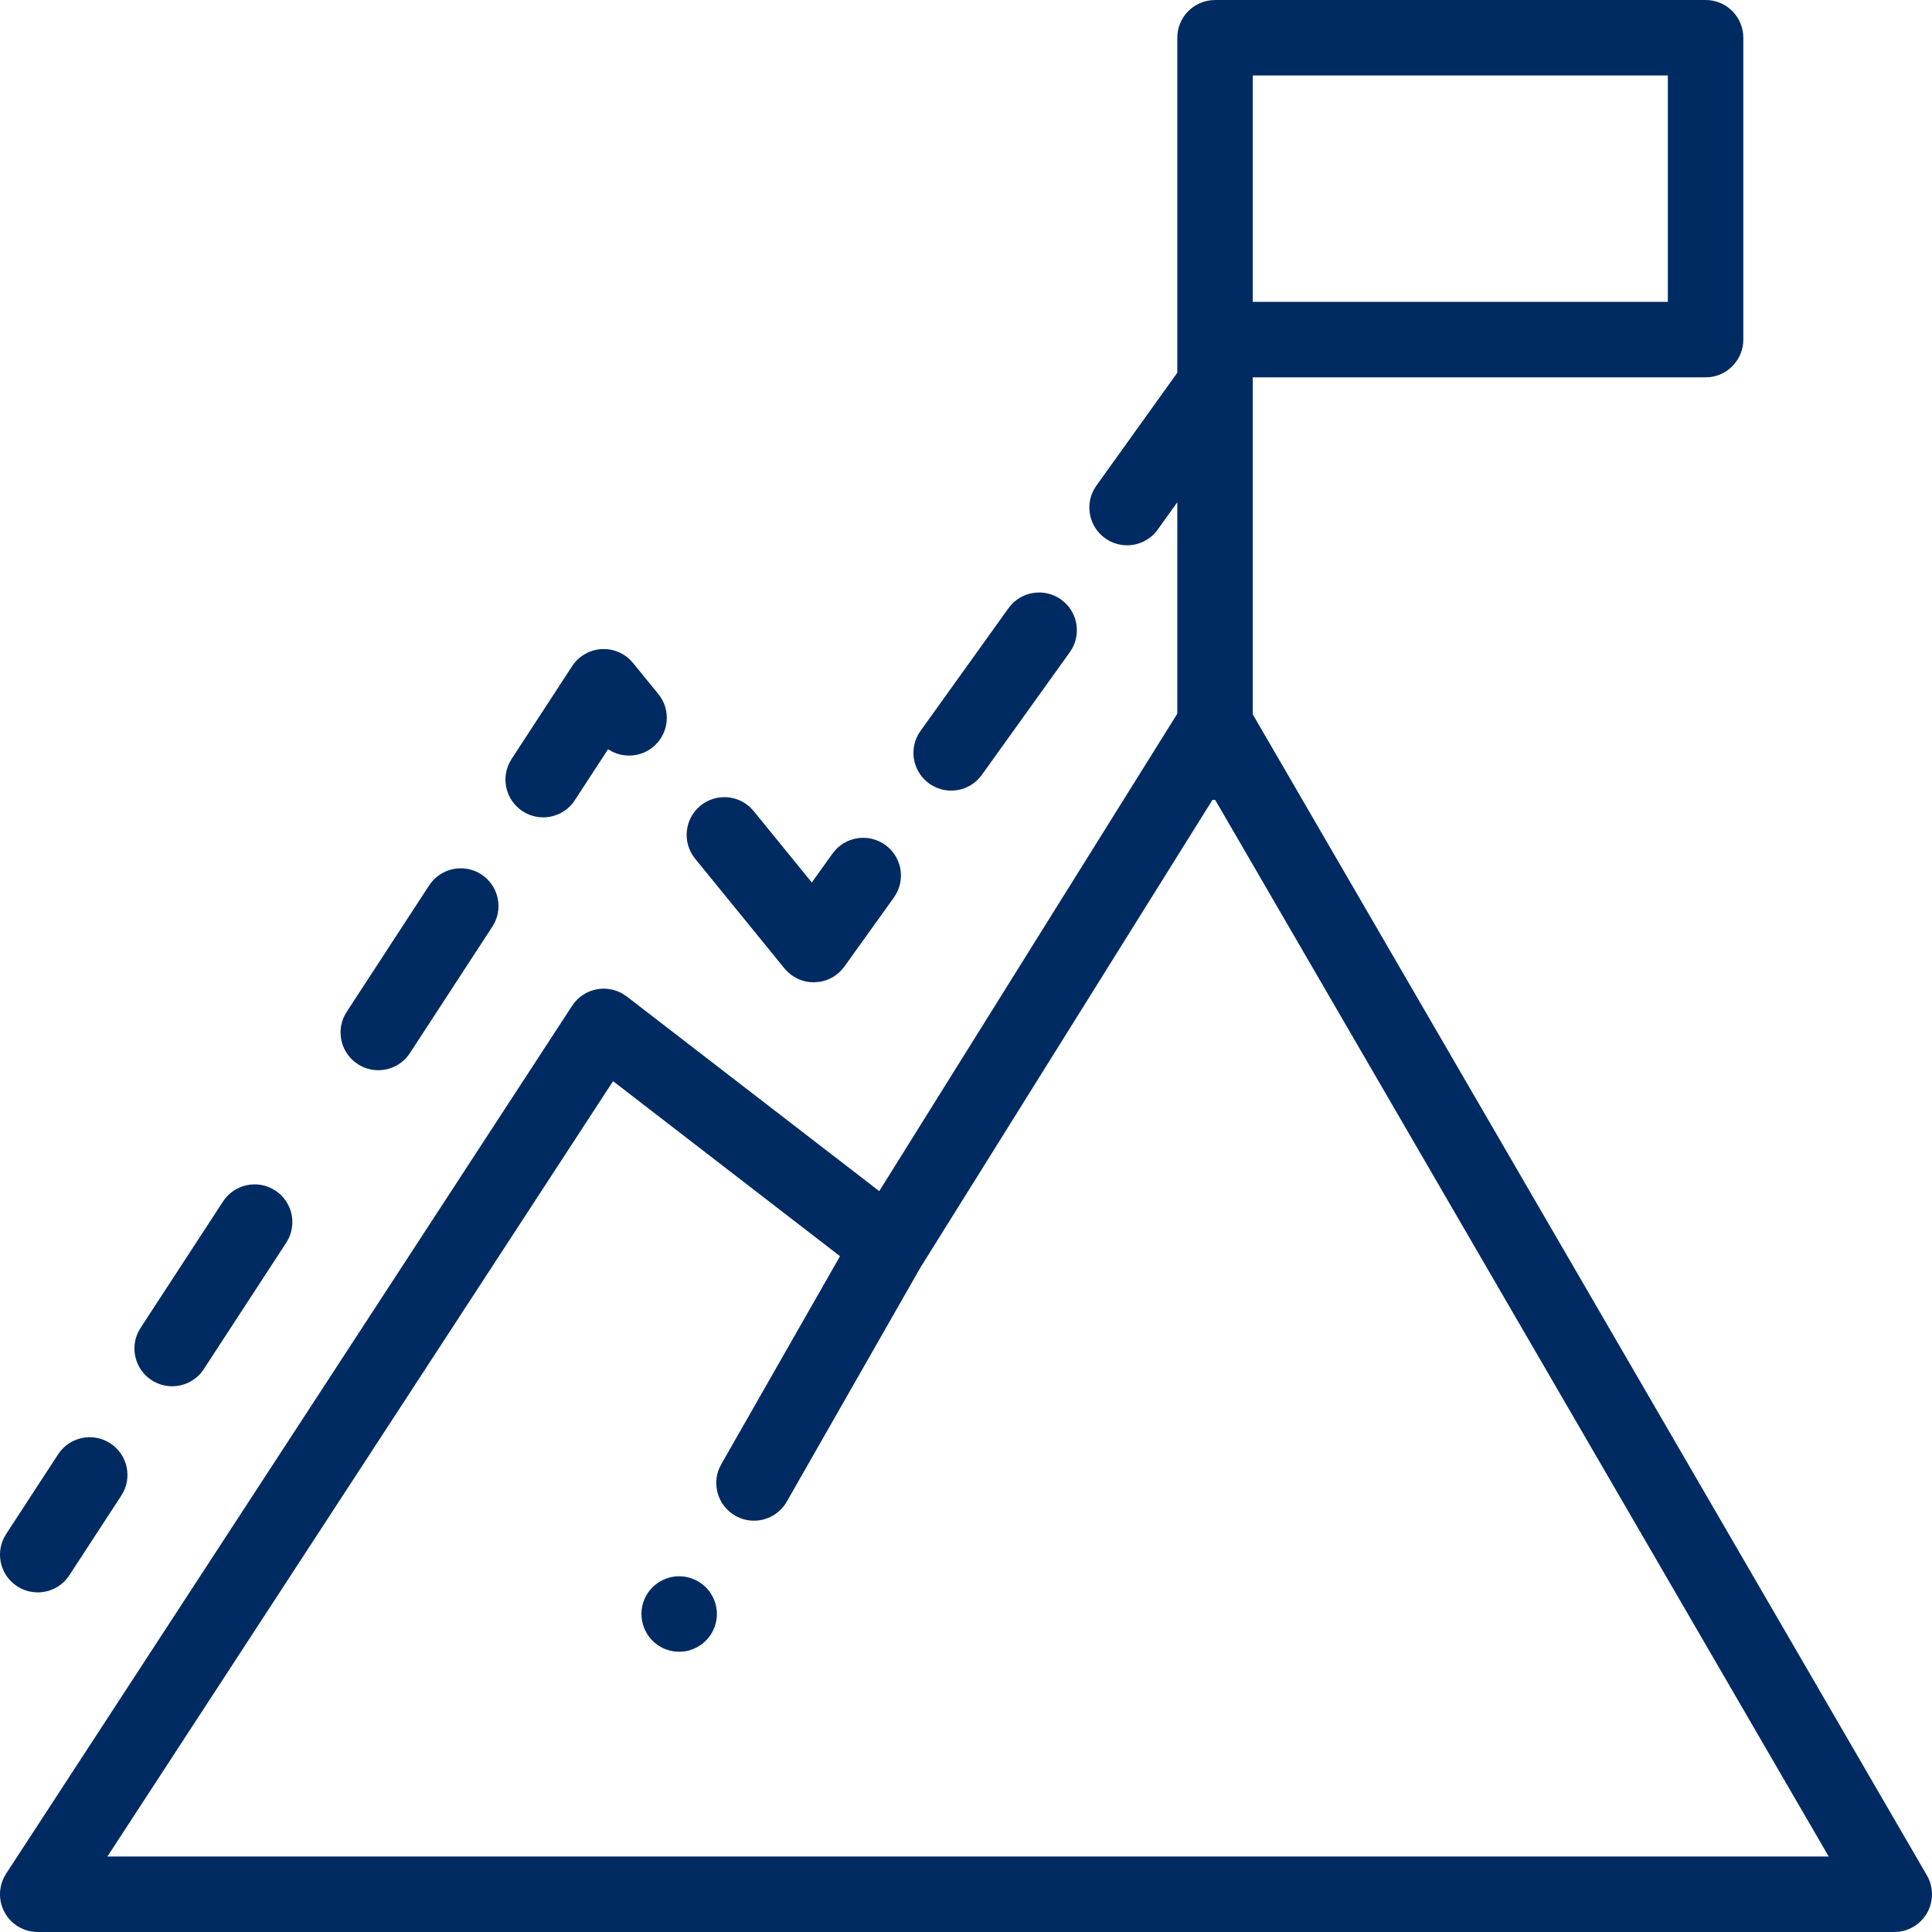 <svg xmlns="http://www.w3.org/2000/svg" width="65" height="65" viewBox="0 0 65 65">
  <path fill="#002B62" d="M57.383,0 C58.034,0 58.57,0.49 58.644,1.121 L58.652,1.27 L58.652,11.426 C58.652,12.077 58.162,12.613 57.531,12.687 L57.383,12.695 L42.148,12.695 L42.148,24.033 L64.828,63.093 C65.056,63.486 65.057,63.97 64.831,64.364 C64.632,64.708 64.286,64.937 63.899,64.989 L63.73,65 L1.27,65 C0.804,65 0.375,64.745 0.153,64.335 C-0.041,63.977 -0.05,63.551 0.122,63.188 L0.206,63.037 L19.249,33.838 C19.443,33.541 19.751,33.339 20.1,33.28 C20.391,33.231 20.688,33.284 20.942,33.429 L21.088,33.526 L29.581,40.074 L39.609,24.011 L39.609,16.898 L38.951,17.816 C38.703,18.162 38.314,18.346 37.919,18.346 C37.662,18.346 37.404,18.268 37.18,18.108 C36.654,17.731 36.502,17.026 36.803,16.471 L36.888,16.336 L39.609,12.541 L39.609,1.27 C39.609,0.618 40.099,0.082 40.731,0.009 L40.879,0 L57.383,0 Z M40.885,26.914 L40.793,26.91 L40.793,26.91 L30.968,42.643 L26.47,50.521 C26.245,50.917 25.822,51.162 25.366,51.162 C25.147,51.162 24.93,51.104 24.738,50.995 C24.444,50.827 24.233,50.554 24.143,50.226 C24.069,49.954 24.086,49.671 24.192,49.414 L24.266,49.263 L28.261,42.263 L20.626,36.375 L3.613,62.461 L61.525,62.461 L40.885,26.914 Z M22.85,53.032 C23.07,53.032 23.287,53.091 23.479,53.2 C23.773,53.367 23.985,53.64 24.074,53.968 C24.164,54.294 24.12,54.637 23.952,54.931 C23.726,55.326 23.304,55.571 22.849,55.571 C22.63,55.571 22.412,55.514 22.221,55.405 C21.613,55.057 21.401,54.28 21.747,53.672 C21.973,53.277 22.396,53.032 22.85,53.032 Z M1.955,48.93 C2.338,48.342 3.125,48.177 3.712,48.56 C4.254,48.913 4.437,49.611 4.161,50.178 L4.082,50.317 L2.333,52.998 C2.09,53.371 1.683,53.574 1.269,53.574 C1.031,53.574 0.79,53.508 0.576,53.368 C0.034,53.014 -0.149,52.317 0.128,51.75 L0.206,51.611 L1.955,48.93 Z M7.503,40.423 C7.886,39.835 8.673,39.67 9.26,40.053 C9.802,40.407 9.985,41.104 9.709,41.671 L9.63,41.81 L6.856,46.063 C6.612,46.437 6.206,46.639 5.791,46.639 C5.554,46.639 5.313,46.573 5.099,46.433 C4.557,46.08 4.374,45.382 4.65,44.815 L4.729,44.676 L7.503,40.423 Z M14.438,29.789 C14.821,29.202 15.608,29.036 16.195,29.419 C16.737,29.773 16.92,30.47 16.644,31.037 L16.565,31.176 L13.791,35.43 C13.548,35.803 13.141,36.006 12.726,36.006 C12.489,36.006 12.248,35.939 12.034,35.799 C11.492,35.446 11.309,34.748 11.585,34.181 L11.664,34.042 L14.438,29.789 Z M23.569,27.104 C24.071,26.696 24.791,26.734 25.247,27.17 L25.356,27.287 L27.312,29.69 L28.01,28.716 C28.419,28.147 29.212,28.016 29.782,28.425 C30.308,28.802 30.46,29.507 30.158,30.061 L30.074,30.196 L28.408,32.519 C28.211,32.794 27.913,32.977 27.583,33.032 L27.376,33.049 L27.376,33.049 C27.05,33.049 26.737,32.923 26.503,32.7 L26.392,32.581 L23.387,28.891 C22.944,28.347 23.026,27.547 23.569,27.104 Z M20.246,21.838 C20.593,21.819 20.929,21.944 21.179,22.178 L21.297,22.304 L22.149,23.35 C22.592,23.893 22.51,24.693 21.966,25.136 C21.567,25.461 21.03,25.503 20.598,25.288 L20.458,25.207 L19.339,26.922 C19.096,27.296 18.689,27.499 18.274,27.499 C18.037,27.499 17.796,27.432 17.582,27.292 C17.04,26.939 16.857,26.241 17.133,25.674 L17.212,25.535 L19.249,22.412 C19.471,22.072 19.841,21.859 20.246,21.838 Z M33.929,20.463 C34.337,19.893 35.131,19.763 35.7,20.171 C36.226,20.548 36.378,21.253 36.077,21.808 L35.992,21.943 L33.033,26.07 C32.785,26.415 32.395,26.599 32,26.599 C31.744,26.599 31.486,26.522 31.261,26.361 C30.736,25.984 30.584,25.279 30.885,24.725 L30.97,24.59 L33.929,20.463 Z M56.113,2.539 L42.148,2.539 L42.148,10.156 L56.113,10.156 L56.113,2.539 Z"/>
</svg>
